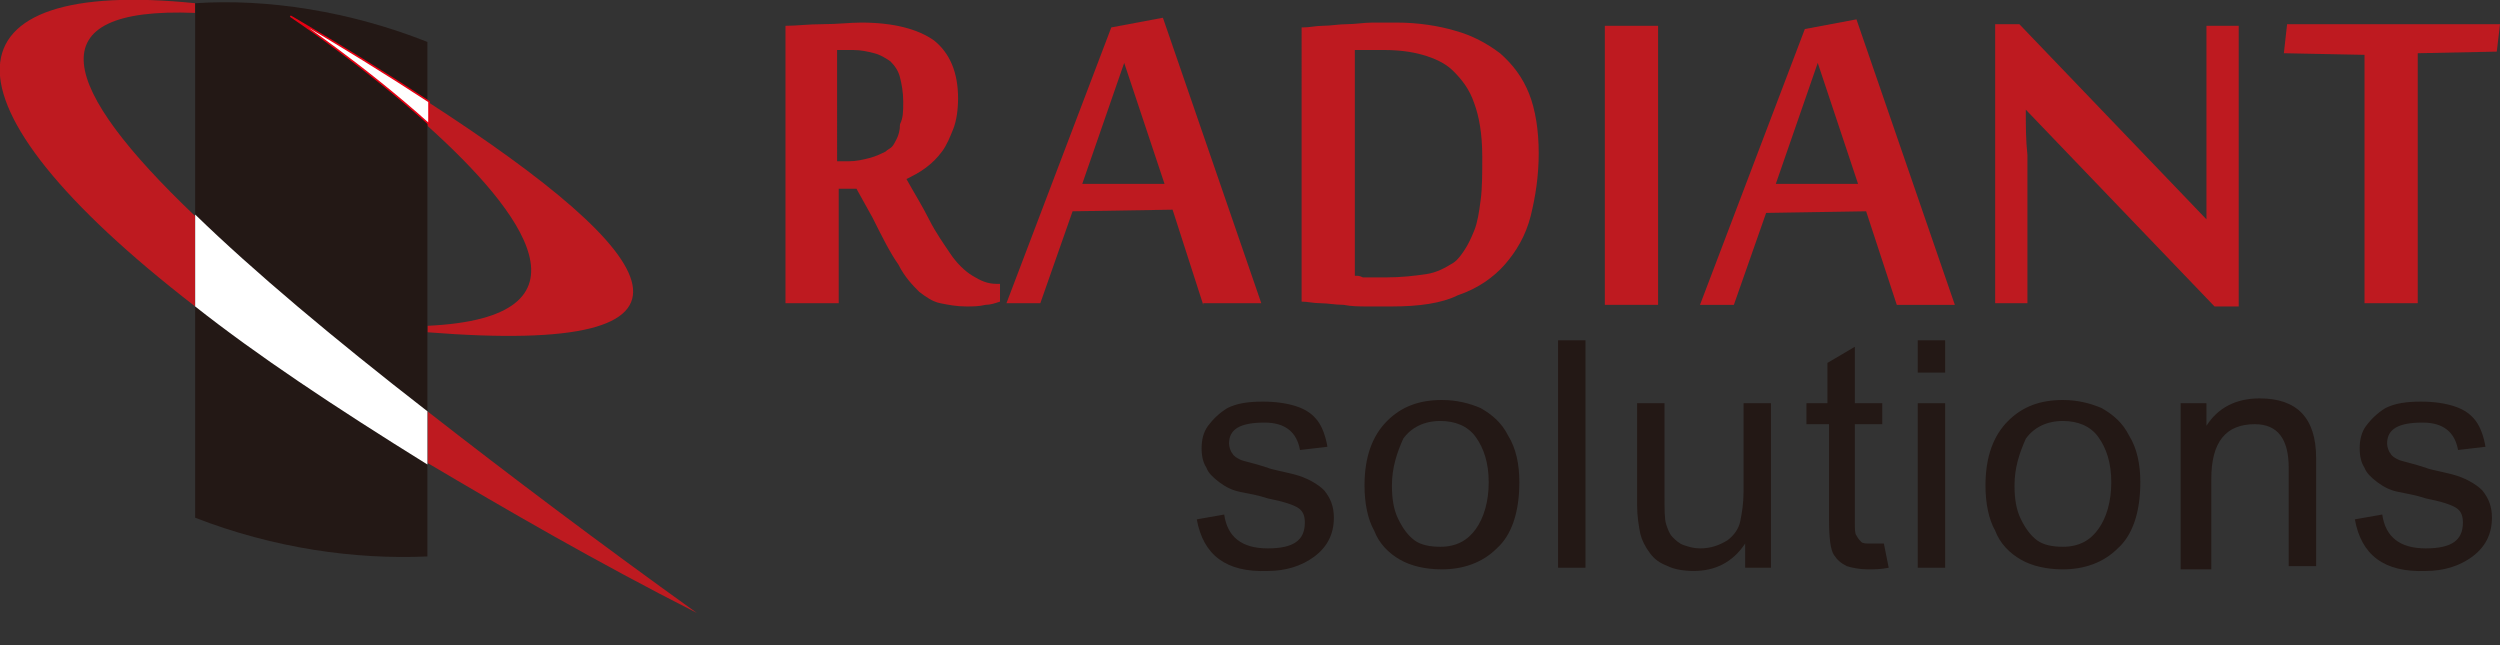 <?xml version="1.0" encoding="utf-8"?>
<!-- Generator: Adobe Illustrator 22.0.1, SVG Export Plug-In . SVG Version: 6.00 Build 0)  -->
<svg version="1.1" id="レイヤー_1" xmlns="http://www.w3.org/2000/svg" xmlns:xlink="http://www.w3.org/1999/xlink" x="0px"
	 y="0px" viewBox="0 0 155 40" style="enable-background:new 0 0 155 40;" xml:space="preserve">
<rect x="0" y="0" width="155" height="40" fill="#333333" stroke="none"/>
<style type="text/css">
	.st0{fill:#BE1A20;}
	.st1{fill:#231815;}
	.st2{fill:#FFFFFF;stroke:#E50012;stroke-width:0.1;stroke-miterlimit:10;}
	.st3{fill:#FFFFFF;}
</style>
<g>
	<g>
		<path class="st0" d="M53.1,11.7H52v7.1h-3.3V1.6c0.7,0,1.4-0.1,2.3-0.1c0.9,0,1.7-0.1,2.4-0.1c2,0,3.5,0.4,4.5,1.1
			c1,0.8,1.5,2,1.5,3.6c0,0.7-0.1,1.4-0.3,1.9c-0.2,0.5-0.4,1-0.7,1.4c-0.3,0.4-0.6,0.7-1,1c-0.4,0.3-0.8,0.5-1.2,0.7
			c0.5,0.9,1,1.7,1.4,2.5c0.4,0.8,0.9,1.5,1.3,2.1c0.4,0.6,0.9,1.1,1.4,1.4c0.5,0.3,0.9,0.5,1.5,0.5H62v1.1
			c-0.3,0.1-0.6,0.2-0.9,0.2C60.7,19,60.3,19,59.9,19c-0.6,0-1.1-0.1-1.6-0.2c-0.5-0.1-0.9-0.4-1.3-0.7c-0.4-0.4-0.9-0.9-1.3-1.7
			c-0.5-0.7-1-1.7-1.6-2.9L53.1,11.7z M52.6,10c0.5,0,0.9-0.1,1.3-0.2c0.4-0.1,0.8-0.3,1-0.4c0.1-0.1,0.3-0.2,0.4-0.3
			c0.1-0.1,0.2-0.3,0.3-0.5c0.1-0.2,0.2-0.5,0.2-0.9C56,7.3,56,6.9,56,6.3c0-0.6-0.1-1.1-0.2-1.5c-0.1-0.4-0.3-0.7-0.6-1
			c-0.3-0.2-0.6-0.4-1-0.5c-0.4-0.1-0.8-0.2-1.3-0.2c-0.1,0-0.3,0-0.5,0c-0.2,0-0.3,0-0.5,0V10H52.6z"/>
		<path class="st0" d="M74.6,18.9L72.7,13l-6.2,0.1l-2,5.7h-2.1l6.5-17.1l3.2-0.6l6.1,17.7H74.6z M72.2,11.4l-2.5-7.5l-2.6,7.5H72.2
			z"/>
		<path class="st0" d="M80.8,1.7c0.4,0,0.8-0.1,1.2-0.1c0.5,0,1-0.1,1.5-0.1c0.5,0,1.1-0.1,1.6-0.1c0.5,0,1,0,1.5,0
			c1.3,0,2.6,0.2,3.6,0.5c1.1,0.3,2,0.8,2.8,1.4c0.8,0.7,1.4,1.5,1.8,2.5c0.4,1,0.6,2.3,0.6,3.7c0,1.4-0.2,2.7-0.5,3.9
			c-0.3,1.2-0.9,2.2-1.6,3c-0.7,0.8-1.7,1.5-2.9,1.9C89.4,18.8,88,19,86.3,19c-0.5,0-0.9,0-1.5,0c-0.5,0-1,0-1.5-0.1
			c-0.5,0-1-0.1-1.4-0.1c-0.5,0-0.8-0.1-1.2-0.1V1.7z M84.1,17.1c0.1,0,0.2,0,0.4,0.1c0.2,0,0.3,0,0.5,0c0.2,0,0.3,0,0.5,0
			c0.2,0,0.3,0,0.4,0c1,0,1.8-0.1,2.5-0.2c0.7-0.1,1.2-0.4,1.7-0.7c0.3-0.2,0.5-0.5,0.7-0.8c0.2-0.3,0.4-0.7,0.6-1.2
			c0.2-0.5,0.3-1.1,0.4-1.9c0.1-0.7,0.1-1.7,0.1-2.7c0-1.4-0.2-2.5-0.5-3.3c-0.3-0.9-0.8-1.5-1.3-2c-0.5-0.5-1.2-0.8-1.9-1
			c-0.7-0.2-1.5-0.3-2.4-0.3c-0.1,0-0.3,0-0.4,0c-0.2,0-0.3,0-0.5,0c-0.2,0-0.3,0-0.5,0c-0.2,0-0.3,0-0.4,0V17.1z"/>
		<path class="st0" d="M102.8,18.9h-3.3V1.6h3.3V18.9z"/>
		<path class="st0" d="M117.6,18.9l-1.9-5.8l-6.2,0.1l-2,5.7h-2.1l6.5-17.1l3.2-0.6l6.1,17.7H117.6z M115.2,11.4l-2.5-7.5l-2.6,7.5
			H115.2z"/>
		<path class="st0" d="M137.3,19L125.6,6.8h0c0,1,0,1.9,0.1,2.8c0,0.4,0,0.7,0,1.1c0,0.4,0,0.7,0,1c0,0.3,0,0.6,0,0.8
			c0,0.2,0,0.4,0,0.5v5.8h-2V1.5h1.5l11.6,12.1c0-0.9,0-1.8,0-2.6c0-0.4,0-0.7,0-1.1c0-0.4,0-0.7,0-1c0-0.3,0-0.6,0-0.9
			c0-0.3,0-0.5,0-0.6V1.6h2V19H137.3z"/>
		<path class="st0" d="M146.6,18.9V3.4l-5-0.1l0.2-1.8H155l-0.2,1.7l-4.9,0.1v15.5H146.6z"/>
		<path class="st1" d="M74.2,32.2l1.7-0.3c0.2,1.4,1.1,2.1,2.7,2.1c1.6,0,2.3-0.5,2.3-1.6c0-0.4-0.1-0.7-0.4-0.9
			c-0.3-0.2-0.9-0.4-1.9-0.6c-0.6-0.2-1.2-0.3-1.7-0.4c-0.5-0.1-0.9-0.3-1.3-0.6c-0.4-0.3-0.7-0.6-0.8-0.9c-0.2-0.3-0.3-0.7-0.3-1.2
			c0-0.5,0.1-1,0.4-1.4c0.3-0.4,0.7-0.8,1.2-1.1c0.6-0.3,1.3-0.4,2.2-0.4c0.8,0,1.5,0.1,2.1,0.3c0.6,0.2,1,0.5,1.3,0.9
			c0.3,0.4,0.5,1,0.6,1.6l-1.7,0.2c-0.2-1.1-0.9-1.7-2.2-1.7c-1.5,0-2.2,0.4-2.2,1.3c0,0.2,0.1,0.5,0.2,0.6c0.1,0.2,0.3,0.3,0.5,0.4
			c0.2,0.1,0.8,0.2,1.7,0.5c0.2,0.1,0.8,0.2,1.6,0.4c0.8,0.2,1.5,0.6,1.9,1c0.4,0.5,0.6,1,0.6,1.7c0,1-0.4,1.8-1.2,2.4
			c-0.8,0.6-1.8,0.9-2.9,0.9C76,35.5,74.6,34.4,74.2,32.2z"/>
		<path class="st1" d="M84.6,30.1c0-1.8,0.5-3.1,1.4-4c0.9-0.9,2-1.3,3.4-1.3c0.9,0,1.7,0.2,2.4,0.5c0.7,0.4,1.3,0.9,1.7,1.7
			c0.5,0.8,0.7,1.8,0.7,2.9c0,1.9-0.5,3.3-1.4,4.1c-0.9,0.9-2.1,1.3-3.4,1.3c-1,0-1.9-0.2-2.6-0.6c-0.7-0.4-1.3-1-1.6-1.8
			C84.8,32.2,84.6,31.2,84.6,30.1z M86.3,30.1c0,0.8,0.1,1.5,0.4,2.1c0.3,0.6,0.6,1,1,1.3c0.4,0.3,1,0.4,1.6,0.4
			c1,0,1.7-0.4,2.2-1.1c0.5-0.7,0.8-1.7,0.8-2.9c0-1.2-0.3-2.1-0.8-2.8c-0.5-0.7-1.3-1-2.2-1c-1,0-1.8,0.4-2.3,1.1
			C86.6,28.1,86.3,29,86.3,30.1z"/>
		<path class="st1" d="M96.6,35.2V21.1h1.7v14.1H96.6z"/>
		<path class="st1" d="M108.2,35.2v-1.5c-0.8,1.2-1.9,1.7-3.2,1.7c-0.6,0-1.2-0.1-1.6-0.3c-0.5-0.2-0.8-0.4-1.1-0.8
			c-0.3-0.4-0.5-0.8-0.6-1.2c-0.1-0.5-0.2-1.1-0.2-1.8V25h1.7v5.7c0,0.9,0,1.5,0.1,1.8c0.1,0.3,0.2,0.6,0.4,0.8
			c0.2,0.2,0.4,0.4,0.7,0.5c0.3,0.1,0.6,0.2,1,0.2c0.7,0,1.2-0.2,1.7-0.5c0.4-0.3,0.7-0.7,0.8-1.2c0.1-0.5,0.2-1.1,0.2-1.8V25h1.7
			v10.2H108.2z"/>
		<path class="st1" d="M116.8,33.7l0.3,1.5c-0.5,0.1-0.9,0.1-1.3,0.1c-0.5,0-1-0.1-1.3-0.2c-0.4-0.2-0.6-0.4-0.8-0.7
			c-0.2-0.3-0.3-1-0.3-2.2v-5.9H112V25h1.3v-2.5l1.7-1V25h1.7v1.3H115v6c0,0.5,0,0.8,0.1,0.9c0.1,0.2,0.2,0.3,0.3,0.4
			c0.1,0.1,0.3,0.1,0.6,0.1C116.2,33.7,116.4,33.7,116.8,33.7z"/>
		<path class="st1" d="M118.9,23.1v-2h1.7v2H118.9z M118.9,35.2V25h1.7v10.2H118.9z"/>
		<path class="st1" d="M123.1,30.1c0-1.8,0.5-3.1,1.4-4c0.9-0.9,2-1.3,3.4-1.3c0.9,0,1.7,0.2,2.4,0.5c0.7,0.4,1.3,0.9,1.7,1.7
			c0.5,0.8,0.7,1.8,0.7,2.9c0,1.9-0.5,3.3-1.4,4.1c-0.9,0.9-2.1,1.3-3.4,1.3c-1,0-1.9-0.2-2.6-0.6c-0.7-0.4-1.3-1-1.6-1.8
			C123.3,32.2,123.1,31.2,123.1,30.1z M124.9,30.1c0,0.8,0.1,1.5,0.4,2.1c0.3,0.6,0.6,1,1,1.3c0.4,0.3,1,0.4,1.6,0.4
			c1,0,1.7-0.4,2.2-1.1c0.5-0.7,0.8-1.7,0.8-2.9c0-1.2-0.3-2.1-0.8-2.8c-0.5-0.7-1.3-1-2.2-1c-1,0-1.8,0.4-2.3,1.1
			C125.2,28.1,124.9,29,124.9,30.1z"/>
		<path class="st1" d="M135.2,35.2V25h1.6v1.4c0.7-1.1,1.8-1.7,3.3-1.7c2.3,0,3.5,1.2,3.5,3.7v6.7h-1.7V29c0-1.8-0.7-2.7-2.1-2.7
			c-1.8,0-2.7,1.1-2.7,3.4v5.6H135.2z"/>
		<path class="st1" d="M146,32.2l1.7-0.3c0.2,1.4,1.1,2.1,2.7,2.1c1.6,0,2.3-0.5,2.3-1.6c0-0.4-0.1-0.7-0.4-0.9
			c-0.3-0.2-0.9-0.4-1.9-0.6c-0.6-0.2-1.2-0.3-1.7-0.4c-0.5-0.1-0.9-0.3-1.3-0.6c-0.4-0.3-0.7-0.6-0.8-0.9c-0.2-0.3-0.3-0.7-0.3-1.2
			c0-0.5,0.1-1,0.4-1.4c0.3-0.4,0.7-0.8,1.2-1.1c0.6-0.3,1.3-0.4,2.2-0.4c0.8,0,1.5,0.1,2.1,0.3c0.6,0.2,1,0.5,1.3,0.9
			c0.3,0.4,0.5,1,0.6,1.6l-1.7,0.2c-0.2-1.1-0.9-1.7-2.2-1.7c-1.5,0-2.2,0.4-2.2,1.3c0,0.2,0.1,0.5,0.2,0.6c0.1,0.2,0.3,0.3,0.5,0.4
			c0.2,0.1,0.8,0.2,1.7,0.5c0.2,0.1,0.8,0.2,1.6,0.4c0.8,0.2,1.5,0.6,1.9,1c0.4,0.5,0.6,1,0.6,1.7c0,1-0.4,1.8-1.2,2.4
			c-0.8,0.6-1.8,0.9-2.9,0.9C147.8,35.5,146.4,34.4,146,32.2z"/>
	</g>
	<g>
		<path class="st0" d="M26.5,6.3v1.5c5.9,5.3,10.9,11.9,0,12.4v0.4C45.4,22.1,41.5,16,26.5,6.3z"/>
		<path class="st0" d="M12.1,19v-5.6c-8.4-8-10-13,0-12.6V0.2C-3.5-1.4-4.6,6.1,12.1,19z"/>
		<path class="st0" d="M26.5,25.5v3.2c4.9,2.9,10.4,6.1,16.7,9.3C37.2,33.7,31.5,29.4,26.5,25.5z"/>
	</g>
	<path class="st1" d="M12.1,0.2v31.9C17,34,22,34.7,26.5,34.5V2.6C21.7,0.7,16.6-0.1,12.1,0.2z"/>
	<g>
		<path class="st2" d="M18,1c0,0,4.5,3,8.6,6.7V6.3C24,4.6,21.1,2.8,18,1z"/>
		<path class="st3" d="M26.5,25.5c-5.8-4.5-10.8-8.7-14.4-12.2V19c3.8,3,8.6,6.2,14.4,9.8V25.5z"/>
	</g>
</g>
</svg>
